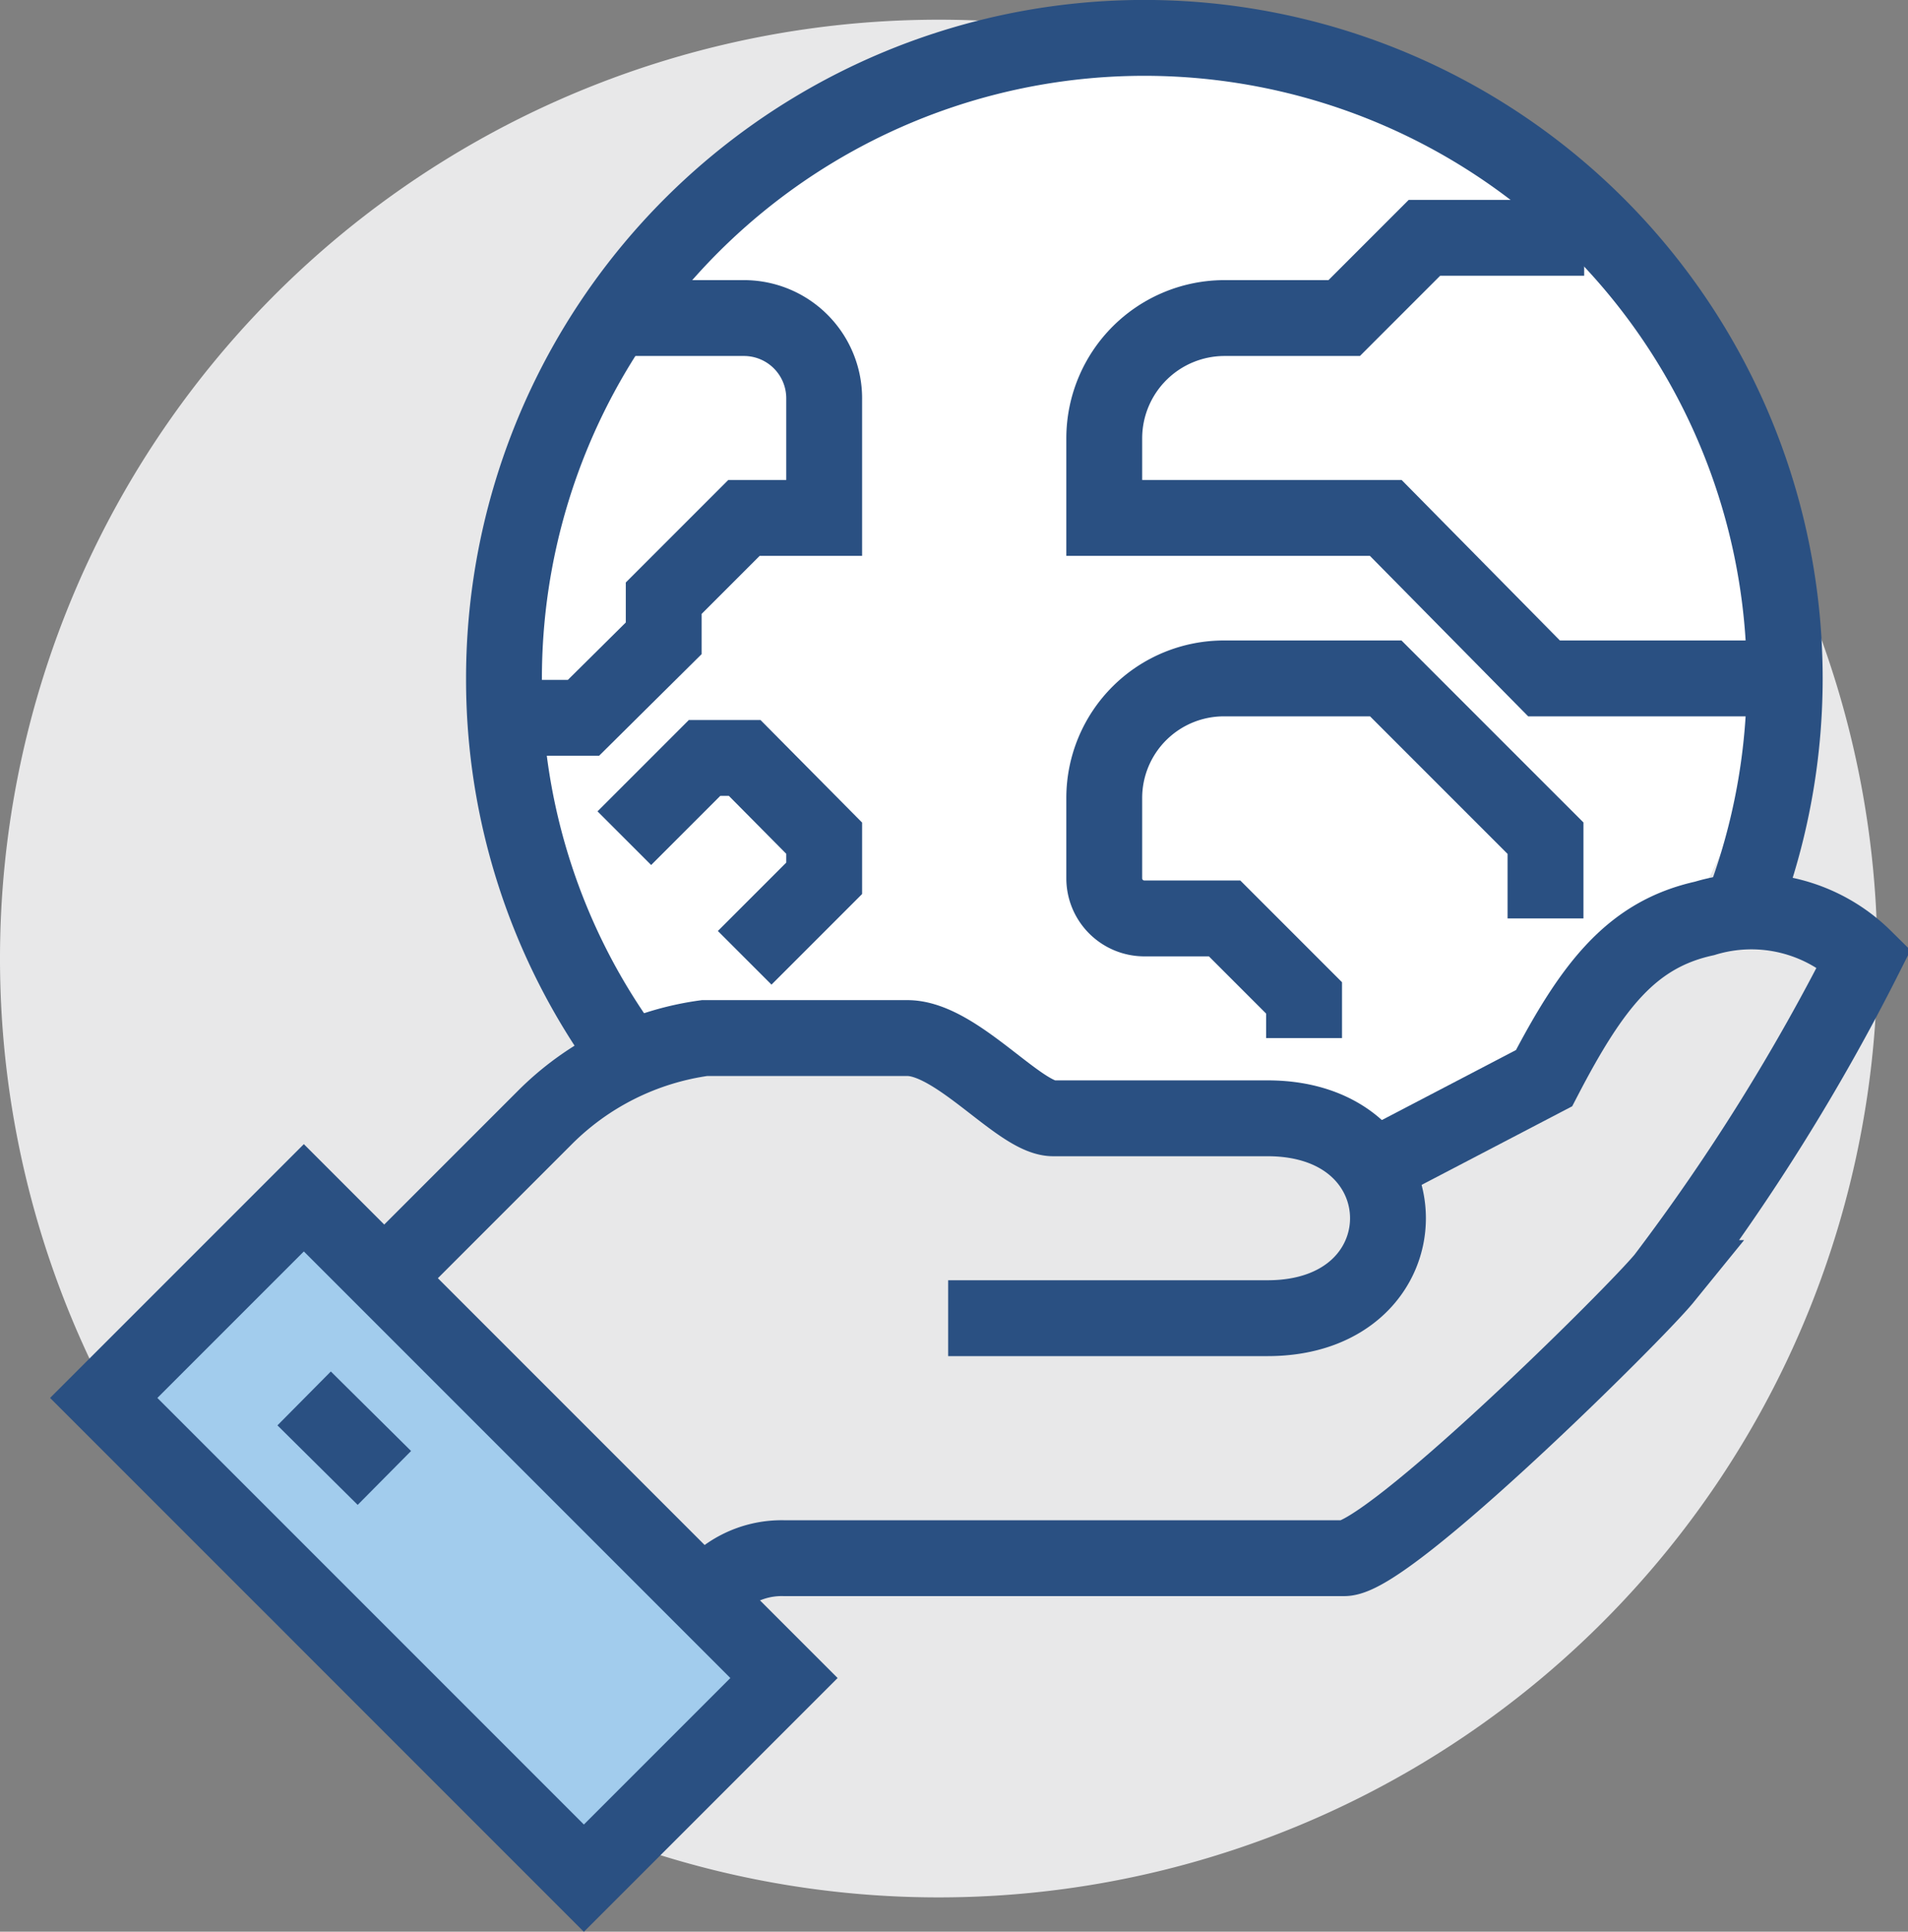 <svg xmlns="http://www.w3.org/2000/svg" viewBox="0 0 26.16 26.48"><rect x="0" y="0" width="26.16" height="26.48" fill="#808080" stroke="none"/><defs><style>.cls-1{fill:#e8e8e9;}.cls-2{fill:#fff;}.cls-3{fill:none;}.cls-3,.cls-4{stroke:#2a5082;stroke-miterlimit:10;stroke-width:1.04px;}.cls-4{fill:#a2cced;}</style></defs><g id="图层_2" data-name="图层 2"><g id="图层_1-2" data-name="图层 1"><path class="cls-1" d="M25.74,13.13A12.87,12.87,0,1,1,12.87.27,12.87,12.87,0,0,1,25.74,13.13"/><path class="cls-2" d="M24.25,9.08a7.57,7.57,0,0,1-3.83,6.09c-.84.53-1.66.22-2.71.33-1.37.13-5.33-.88-6.41-1-3.6-.4-4.17-.7-4.17-5.42a8.56,8.56,0,0,1,17.12,0Z"/><path class="cls-3" d="M8.56,14.41A8.69,8.69,0,0,1,6.91,9.3a8.78,8.78,0,1,1,16.92,3.29"/><path class="cls-3" d="M9.66,21.91a1.29,1.29,0,0,1,1.09-.55h7.68c.61,0,4-3.36,4.39-3.84a28.57,28.57,0,0,0,2.74-4.39,2.2,2.2,0,0,0-2.19-.54c-1,.22-1.54.92-2.2,2.19l-2.51,1.31"/><path class="cls-3" d="M13,18.07h4.38c2.2,0,2.2-2.74,0-2.74H14.44c-.46,0-1.32-1.1-2-1.1H9.66a3.83,3.83,0,0,0-2.2,1.1L5.27,17.52"/><rect class="cls-4" x="4.15" y="16.43" width="3.88" height="9.31" transform="translate(-13.13 10.48) rotate(-45)"/><line class="cls-3" x1="4.17" y1="19.17" x2="5.27" y2="20.26"/><path class="cls-3" d="M24.47,9.3h-3.3L19,7.1H15.14V6a1.65,1.65,0,0,1,1.65-1.64h1.64l1.1-1.1h2.19"/><path class="cls-3" d="M17.88,14.23v-.55l-1.09-1.09h-1.1a.55.55,0,0,1-.55-.55v-1.1A1.64,1.64,0,0,1,16.79,9.3H19l2.19,2.19v1.1"/><path class="cls-3" d="M6.91,9.84H8l1.1-1.09V8.2L10.2,7.1h1.1V5.46a1.1,1.1,0,0,0-1.1-1.1H8.56"/><polyline class="cls-3" points="10.21 13.13 11.3 12.04 11.3 11.49 10.21 10.39 9.66 10.39 8.56 11.49"/></g></g></svg>